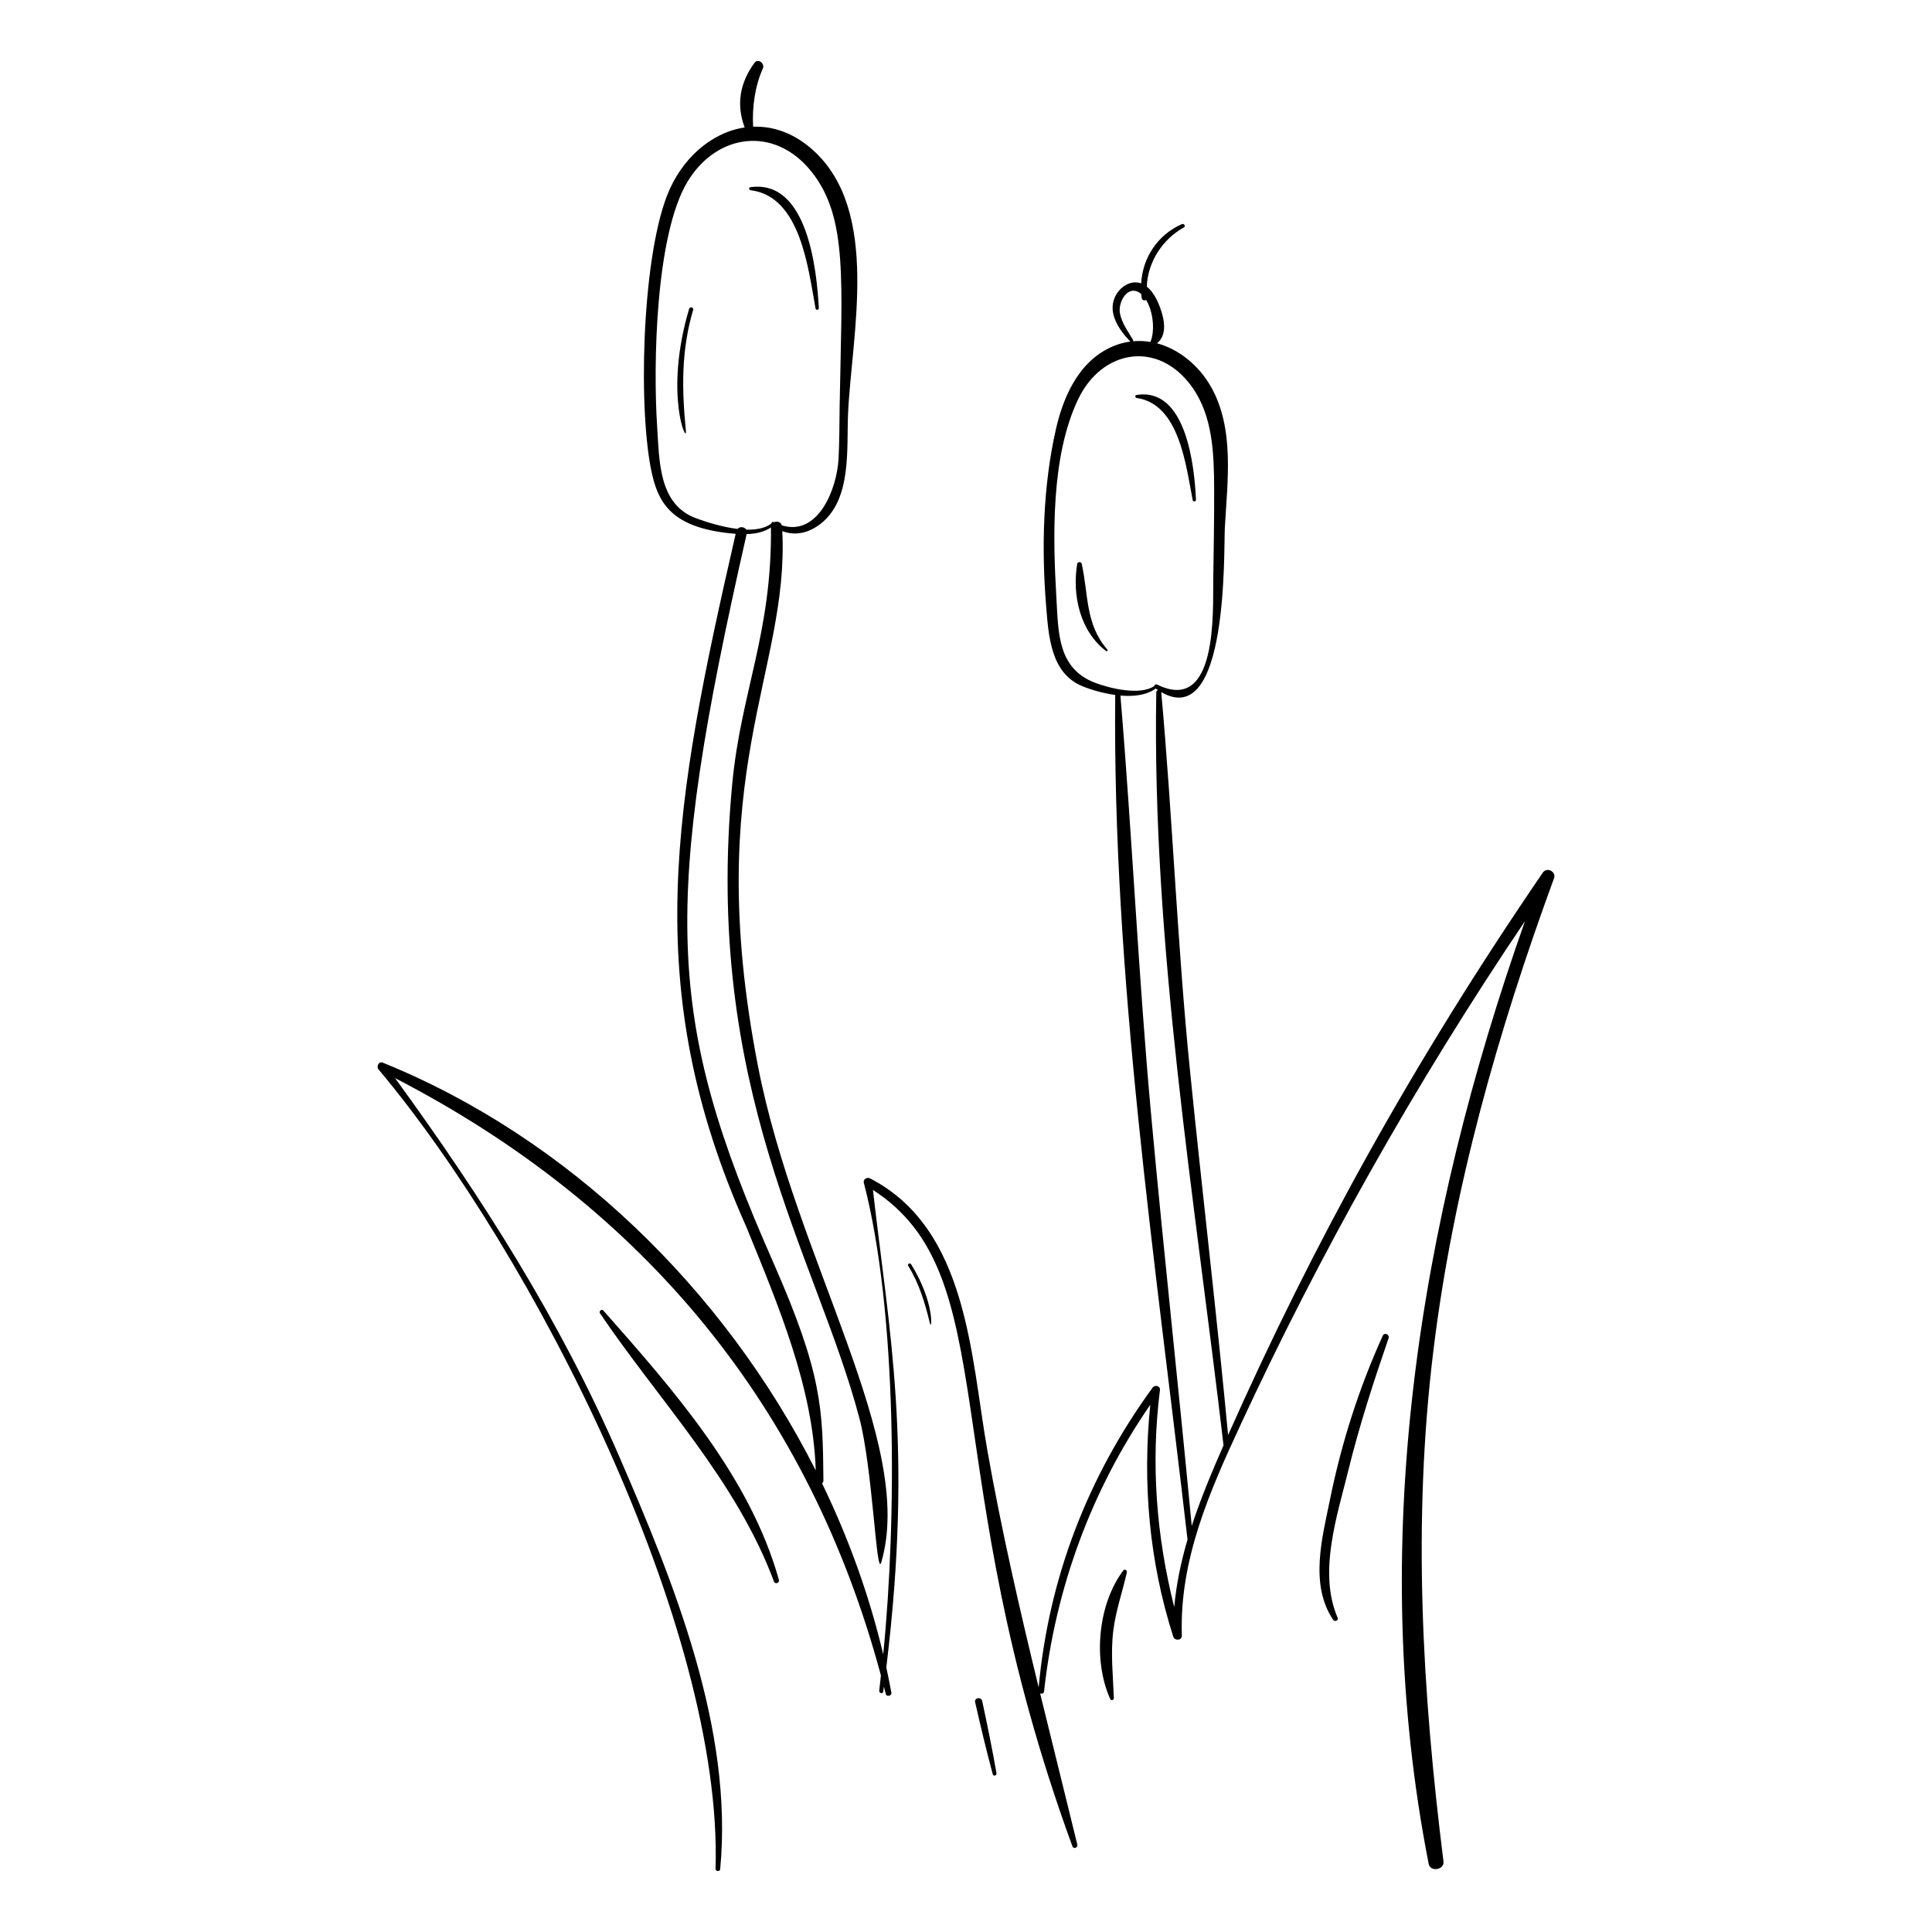 <?xml version="1.0" encoding="UTF-8"?>
<!-- Uploaded to: ICON Repo, www.svgrepo.com, Generator: ICON Repo Mixer Tools -->
<svg fill="#000000" width="800px" height="800px" version="1.1" viewBox="144 144 512 512" xmlns="http://www.w3.org/2000/svg">
 <g>
  <path d="m445.24 249.47c11.352 1.633 13.047 17.996 14.84 27.086 0.094 0.477 0.883 0.402 0.863-0.094-0.383-8.773-2.539-29.961-15.777-27.781-0.477 0.078-0.34 0.73 0.074 0.789z"/>
  <path d="m430.66 293.39c-0.133-0.594-1.098-0.539-1.195 0.051-1.375 8.379 0.793 17.883 7.656 23.086 0.23 0.176 0.539-0.148 0.348-0.371-5.91-6.734-4.996-14.75-6.809-22.766z"/>
  <path d="m555.83 376.77c0.656-1.793-1.891-3.094-2.973-1.512-34.645 50.676-60.957 98.547-83.398 149.05-3.031-32.305-6.879-64.512-10.121-96.793-3.348-33.316-4.582-66.766-7.598-100.1 17.871 10.352 16.535-37.566 16.852-43.492 0.656-12.254 2.684-26.34-3.742-37.547-3.109-5.426-8.312-9.812-14.23-11.395 2.242-1.801 2.164-4.887 1.395-7.652-0.668-2.402-1.945-5.672-4.109-7.371 0.277-6.484 4.062-12.465 9.816-15.68 0.586-0.328 0.07-1.141-0.516-0.879-6.453 2.844-10.391 8.914-10.789 15.699-2.859-1.016-5.777 1.039-6.949 3.617-1.977 4.344 1.18 8.797 4.07 11.809-1.031 0.141-2.062 0.359-3.098 0.699-9.793 3.223-14.426 12.988-16.566 22.32-3.477 15.156-3.894 31.641-2.637 47.078 0.648 7.965 1.215 17.781 9.59 21.223 2.269 0.934 5.457 1.887 8.715 2.324-0.738 74.777 10.629 149.71 19.164 223.84-1.715 5.84-2.981 11.785-3.523 17.887-4.758-18.879-6.234-38.02-3.785-57.527 0.141-1.113-1.359-1.438-1.941-0.641-17.168 23.539-27.539 50.434-30.203 79.453-5.062-20.828-9.863-41.699-13.605-62.871-4.43-25.055-5.168-58.621-31.066-72.016-0.793-0.41-1.914 0.184-1.656 1.172 8.895 34.203 8.73 88.996 5.133 124.95-3.672-15.555-9.156-30.77-16.215-45.32 0.215-0.137 0.371-0.363 0.367-0.715-0.172-19.066-0.281-28.344-13.398-58.082-28.387-64.367-29.449-93.77-6.953-192.75 2.414-0.078 4.688-0.562 6.445-1.77 0.297 27.957-7.93 43.508-10.242 67.824-7.699 80.965 22.273 125.17 33.66 168.13 3.574 13.484 4.519 42.707 5.816 38.305 9.281-31.504-22.621-79.949-32.648-131.39-15.152-77.711 8.266-104.52 6.426-141.89 3.453 1.289 7.019 0.559 10.312-2.078 8.148-6.523 6.699-19.879 7.113-29.074 0.945-20.914 8.633-53.543-9.18-69.723-5.074-4.609-10.633-6.5-15.977-6.301-0.293-5.129 0.477-10.738 2.578-15.426 0.594-1.32-1.262-2.797-2.215-1.5-3.891 5.305-4.875 11.004-2.609 17.125-8.84 1.309-16.801 8.293-20.594 18.117-6.75 17.504-7.699 57.844-3.859 74.129 1.938 8.215 6.184 14.156 22.074 15.445-16.312 71.242-25.652 120.02 2.809 183.63 8.684 21.254 17.715 42.719 18.41 64.578-24.211-47.891-65.453-88.086-114.73-108.06-1.082-0.438-1.781 1.016-1.133 1.789 41.141 49.02 91.34 148.01 89.312 211.85-0.023 0.688 1.156 0.812 1.223 0.113 3.559-37.152-12.277-76.055-26.824-109.55-15.68-36.094-36.301-68.465-59.336-100.11 66.543 34.398 109.84 87.824 128.76 158.3-0.148 1.344-0.285 2.688-0.445 4.027-0.082 0.684 0.965 0.977 1.059 0.273 0.059-0.441 0.109-0.883 0.168-1.324 0.168 0.648 0.348 1.297 0.512 1.945 0.207 0.832 1.633 0.5 1.477-0.348-0.41-2.234-0.859-4.461-1.344-6.684 7.172-59.035 0.664-89.316-3.539-126.55 35.102 22.645 16.137 73.531 52.852 173.93 0.312 0.852 1.512 0.391 1.305-0.461-3.254-13.379-6.606-26.711-9.859-40.059 0.418 0.195 0.98 0.066 1.047-0.527 3.008-27.332 12.551-53.363 28.148-75.945-2.094 20.727-0.297 41.492 6.082 61.414 0.379 1.18 2.332 1.121 2.285-0.258-0.668-20.023 7.309-38.051 15.543-55.824 20.793-44.883 46.074-90.055 75.398-133.52-28.301 80.066-42.027 165.55-25.527 249.86 0.434 2.215 4.203 1.59 3.922-0.66-5.66-45.234-8.223-89.77-2.699-135.16 5.219-42.969 17.129-84.816 31.992-125.38zm-227.43-95.449c-9.887-3.695-9.648-15.18-10.25-24.266-1.078-16.367-0.453-50.832 8.059-64.922 7.762-12.848 23.172-14.914 32.949-2.508 9.59 12.164 7.918 28.918 7.356 62.066-0.078 4.633-0.047 9.293-0.293 13.918-0.418 7.894-5.367 20.613-15.039 17.613-0.254-0.93-1.258-1.184-2.023-0.828-0.004 0-0.008-0.004-0.012-0.004-0.402-0.203-0.734 0.066-0.785 0.395-1.641 1.23-4.008 1.641-6.606 1.566-0.461-0.746-1.684-0.891-2.312-0.18-4.152-0.508-8.469-1.891-11.043-2.852zm112.39-54.332c-0.539-3.004 2.164-7.777 5.473-5.211 0.066 0.051 0.125 0.117 0.191 0.172 0.031 0.344 0.055 0.684 0.102 1.027 0.086 0.629 0.777 0.77 1.176 0.504 1.91 3.106 2.383 8.293 1.137 11.137-1.504-0.25-3.043-0.328-4.598-0.18 0.059-0.113 0.078-0.238-0.004-0.375-1.316-2.195-3.016-4.512-3.477-7.074zm-6.555 97.965c-9.945-3.777-9.738-13.203-10.273-22.332-0.953-16.312-1.492-37.586 5.742-52.789 6.285-13.211 21.207-15.809 30.184-3.301 5.543 7.731 5.828 17.75 5.871 26.91 0.035 8.145-0.129 16.301-0.242 24.441-0.113 8.117 1.191 35.441-14.844 27.547-0.398-0.195-0.723 0.059-0.781 0.379-3.758 2.574-11.773 0.621-15.656-0.855zm25.586 223.45c-3.414-36.188-7.398-72.32-10.719-108.52-3.406-37.141-5.062-74.395-8.18-111.55 3.527 0.305 6.984-0.105 9.332-1.867 0.211 0.152 0.41 0.262 0.617 0.398-0.242 0.082-0.438 0.293-0.445 0.625-1.16 66.758 10.094 133.43 17.824 199.55-3.09 7.019-6.066 14.109-8.43 21.359z"/>
  <path d="m342.91 194.41c13.309 1.613 15.27 20.887 17.227 31.367 0.09 0.477 0.887 0.402 0.863-0.094-0.547-10.16-2.981-34.262-18.16-32.066-0.48 0.07-0.352 0.742 0.07 0.793z"/>
  <path d="m511.98 498.65c0.348-1.012-1.09-1.652-1.543-0.66-6.289 13.883-10.895 28.277-13.938 43.227-2.102 10.332-5.512 22.672 0.82 32.082 0.402 0.594 1.473 0.133 1.168-0.57-5.211-12.066-0.121-27.039 2.871-39.215 2.898-11.766 6.68-23.406 10.621-34.863z"/>
  <path d="m303 492.04c15.828 23.348 36.113 44.242 46.105 71.074 0.312 0.84 1.547 0.395 1.305-0.461-7.641-27.344-28.07-50.477-46.516-71.348-0.441-0.496-1.266 0.188-0.895 0.734z"/>
  <path d="m326.63 225.84c-6.734 22.578-0.473 36.309-0.863 32.324-1.09-11.07-1.258-21.234 1.922-32.047 0.199-0.676-0.859-0.949-1.059-0.277z"/>
  <path d="m442.63 560.68c0.109-0.484-0.57-0.984-0.922-0.52-6.809 9.012-8.102 23.914-3.469 34.137 0.211 0.469 0.969 0.227 0.949-0.258-0.223-6.035-0.906-11.926-0.145-17.965 0.664-5.293 2.422-10.223 3.586-15.395z"/>
  <path d="m384.69 479.46c2.969 4.809 4.438 9.863 5.769 15.305 0.461 1.883 1.316-5.492-5-15.723-0.297-0.48-1.066-0.062-0.77 0.418z"/>
  <path d="m402.42 595.1c1.461 6.398 2.961 12.762 4.676 19.098 0.176 0.645 1.094 0.363 0.984-0.273-1.121-6.418-2.422-12.77-3.789-19.141-0.258-1.188-2.144-0.875-1.871 0.316z"/>
 </g>
</svg>